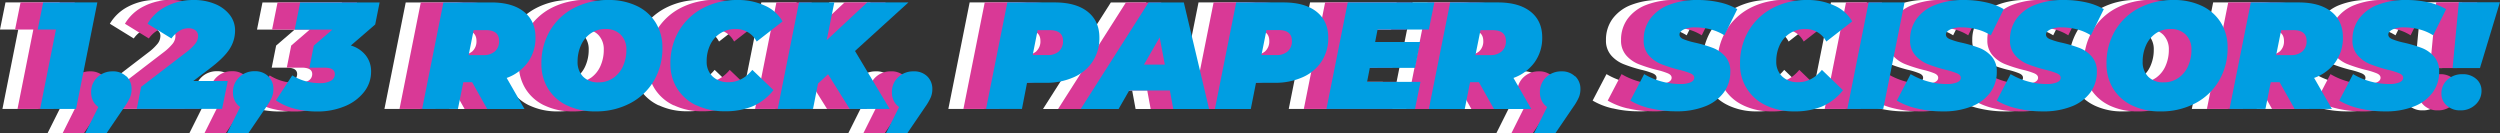 <svg xmlns="http://www.w3.org/2000/svg" viewBox="0 0 1326.64 70.74"><rect x="0" y="0" width="1326.64" height="70.74" fill="#333333" stroke="none"/><defs><style>.cls-1{fill:#fff;}.cls-2{fill:#d93996;}.cls-3{fill:#009ee2;}</style></defs><title>Asset 27</title><g id="Layer_2" data-name="Layer 2"><g id="TEXTOS"><polygon class="cls-1" points="31.66 1.29 20.35 57.82 1.29 57.82 9.69 15.67 0 15.67 2.91 1.29 31.66 1.29"/><path class="cls-1" d="M47.08,40.46a9.23,9.23,0,0,1,2.74,6.94,11.32,11.32,0,0,1-.8,4.2,28.36,28.36,0,0,1-3,5.17l-9.53,14H25.19l7-14a8.48,8.48,0,0,1-2.83-3.27,10,10,0,0,1-1-4.4,10.63,10.63,0,0,1,3.31-8.12,11.45,11.45,0,0,1,8.15-3.11,9.88,9.88,0,0,1,7.19,2.67"/><path class="cls-1" d="M82.53,43h18.33l-3,14.78H52.57l2.34-11.71L78.57,27.94A27.72,27.72,0,0,0,83.7,23.1a6.68,6.68,0,0,0,1.41-4,3.65,3.65,0,0,0-1.41-3A5.85,5.85,0,0,0,79.94,15a9,9,0,0,0-4.8,1.41,14.67,14.67,0,0,0-4.16,4L58.3,12.6a23.82,23.82,0,0,1,9.85-9.17A31.24,31.24,0,0,1,82.85,0,28.78,28.78,0,0,1,94.08,2.1a18.93,18.93,0,0,1,7.83,5.77,13.26,13.26,0,0,1,2.83,8.28,18,18,0,0,1-3,10q-3,4.61-10.5,10.26Z"/><path class="cls-1" d="M122.34,40.46a9.23,9.23,0,0,1,2.74,6.94,11.13,11.13,0,0,1-.81,4.2,27.63,27.63,0,0,1-3,5.17l-9.53,14H100.45l7-14a8.48,8.48,0,0,1-2.83-3.27,10,10,0,0,1-1-4.4A10.66,10.66,0,0,1,107,40.9a11.49,11.49,0,0,1,8.16-3.11,9.88,9.88,0,0,1,7.19,2.67"/><path class="cls-1" d="M179.1,13,166.18,24.15a15.64,15.64,0,0,1,7.92,5.25A13.53,13.53,0,0,1,176.92,38a17.26,17.26,0,0,1-3.75,10.83,24.85,24.85,0,0,1-10.3,7.59,37.41,37.41,0,0,1-14.61,2.74,46.93,46.93,0,0,1-11.83-1.45,31.45,31.45,0,0,1-10-4.44L135.09,40a26.51,26.51,0,0,0,7,3.07,27.81,27.81,0,0,0,7.43,1.05,11.91,11.91,0,0,0,6.06-1.25,4,4,0,0,0,2.1-3.59q0-3.39-5.66-3.39h-7.83l2.34-11.71,9.85-8.48h-20l2.9-14.38h42.16Z"/><path class="cls-1" d="M260.14,33a23.68,23.68,0,0,1-11.27,8.36l9.45,16.47H238.54l-8-14.21h-4.68L223,57.82H204l11.3-56.53h25.36q11.15,0,17.32,4.89t6.18,13.69a22.07,22.07,0,0,1-4,13.12M237.73,16h-6.38l-2.66,13.24h7.83a8.86,8.86,0,0,0,6.14-2,7.12,7.12,0,0,0,2.18-5.54q0-5.73-7.11-5.73"/><path class="cls-1" d="M280.81,55.92a23.59,23.59,0,0,1-10-8.92,24.69,24.69,0,0,1-3.51-13.16,33.86,33.86,0,0,1,4.56-17.57,31.52,31.52,0,0,1,12.68-12A38.8,38.8,0,0,1,302.9,0,34.08,34.08,0,0,1,318,3.19a23.65,23.65,0,0,1,10,8.92,24.73,24.73,0,0,1,3.51,13.17A33.85,33.85,0,0,1,327,42.84a31.45,31.45,0,0,1-12.68,12A38.68,38.68,0,0,1,296,59.11a33.92,33.92,0,0,1-15.14-3.19m24.63-14.57a15.06,15.06,0,0,0,5.13-6.3,20.94,20.94,0,0,0,1.78-8.64,10.93,10.93,0,0,0-3-8,10.9,10.9,0,0,0-8.12-3,13.4,13.4,0,0,0-7.87,2.35,14.91,14.91,0,0,0-5.13,6.3,20.87,20.87,0,0,0-1.78,8.64,10.91,10.91,0,0,0,2.95,8,10.9,10.9,0,0,0,8.12,3,13.4,13.4,0,0,0,7.87-2.34"/><path class="cls-1" d="M349.53,55.92A24,24,0,0,1,339.36,47a24.22,24.22,0,0,1-3.6-13.16,33.67,33.67,0,0,1,4.56-17.53A31.92,31.92,0,0,1,353,4.32,38.66,38.66,0,0,1,371.46,0a33.67,33.67,0,0,1,14.45,3,20.22,20.22,0,0,1,9.37,8.36L381.55,22.05a12.26,12.26,0,0,0-11.31-6.63,14.5,14.5,0,0,0-7.91,2.19,14.64,14.64,0,0,0-5.41,6.09A19.89,19.89,0,0,0,355,32.62a10.56,10.56,0,0,0,3.19,8,11.75,11.75,0,0,0,8.44,3q7.18,0,12.6-6.54l11.22,10.74a28.37,28.37,0,0,1-11.18,8.64,37.87,37.87,0,0,1-14.5,2.58,34.45,34.45,0,0,1-15.22-3.19"/><polygon class="cls-1" points="433.71 27.05 452.13 57.82 430.89 57.82 419.42 39.41 414.09 44.33 411.43 57.82 392.69 57.82 404 1.29 422.73 1.29 418.69 21.32 440.18 1.29 462.06 1.29 433.71 27.05"/><path class="cls-1" d="M472,40.46a9.23,9.23,0,0,1,2.75,6.94,11.13,11.13,0,0,1-.81,4.2,28.36,28.36,0,0,1-3,5.17l-9.53,14h-11.3l7-14a8.38,8.38,0,0,1-2.82-3.27,9.83,9.83,0,0,1-1-4.4,10.63,10.63,0,0,1,3.31-8.12,11.45,11.45,0,0,1,8.15-3.11A9.88,9.88,0,0,1,472,40.46"/><path class="cls-1" d="M557.18,6.22q6.23,4.92,6.22,13.81a22.44,22.44,0,0,1-3.51,12.51,23,23,0,0,1-10,8.4,35.57,35.57,0,0,1-15.06,3H525L522.3,57.82H503.24L514.55,1.29h25.11q11.31,0,17.52,4.93m-15.26,21a7.12,7.12,0,0,0,2.18-5.54Q544.1,16,537,16h-6.37L528,29.23h7.83a8.85,8.85,0,0,0,6.14-2"/><path class="cls-1" d="M600.79,48H579.23l-5.65,9.85H553.47l36-56.53h18.74l13.4,56.53h-19Zm-2.67-13.73-2.74-14.45-8.32,14.45Z"/><path class="cls-1" d="M678.64,6.22q6.21,4.92,6.21,13.81a22.44,22.44,0,0,1-3.51,12.51,23,23,0,0,1-10,8.4,35.64,35.64,0,0,1-15.06,3H646.5l-2.75,13.89H624.69L636,1.29h25.11q11.31,0,17.53,4.93m-15.27,21a7.09,7.09,0,0,0,2.18-5.54q0-5.73-7.1-5.73h-6.38L649.4,29.23h7.84a8.84,8.84,0,0,0,6.13-2"/><polygon class="cls-1" points="711.02 15.67 709.72 22.29 733.63 22.29 730.88 36.02 706.9 36.02 705.45 43.45 733.79 43.45 730.88 57.82 683.88 57.82 695.19 1.29 741.14 1.29 738.23 15.67 711.02 15.67"/><path class="cls-1" d="M794.39,33a23.65,23.65,0,0,1-11.26,8.36l9.45,16.47H772.79l-8-14.21h-4.69l-2.82,14.21H738.23L749.54,1.29h25.35q11.15,0,17.32,4.89t6.18,13.69a22,22,0,0,1-4,13.12M772,16h-6.37l-2.67,13.24h7.83a8.85,8.85,0,0,0,6.14-2,7.12,7.12,0,0,0,2.18-5.54Q779.09,16,772,16"/><path class="cls-1" d="M815.91,40.46a9.23,9.23,0,0,1,2.75,6.94,11.13,11.13,0,0,1-.81,4.2,27.78,27.78,0,0,1-3,5.17l-9.52,14H794l7-14a8.48,8.48,0,0,1-2.83-3.27,9.83,9.83,0,0,1-1-4.4,10.63,10.63,0,0,1,3.31-8.12,11.49,11.49,0,0,1,8.16-3.11,9.86,9.86,0,0,1,7.18,2.67"/><path class="cls-1" d="M855.8,57.54a37.21,37.21,0,0,1-10.66-4.16l7.35-14.05a37.69,37.69,0,0,0,19.06,5.25,13.83,13.83,0,0,0,5.57-.89c1.29-.59,1.94-1.4,1.94-2.42s-.66-1.75-2-2.35A39.89,39.89,0,0,0,870.82,37a77.71,77.71,0,0,1-9.36-3A17.34,17.34,0,0,1,855,29.43a11.83,11.83,0,0,1-2.78-8.19,18.77,18.77,0,0,1,3.43-11.19,21.94,21.94,0,0,1,9.89-7.42A40.46,40.46,0,0,1,880.76,0,52.64,52.64,0,0,1,892.5,1.25a33,33,0,0,1,9.41,3.6l-6.86,13.89a25.75,25.75,0,0,0-7.31-3.15,32.12,32.12,0,0,0-8.2-1.05,13.45,13.45,0,0,0-6.13,1.13c-1.46.75-2.18,1.64-2.18,2.66s.66,1.83,2,2.42a38.23,38.23,0,0,0,6.51,1.94A70.58,70.58,0,0,1,889,25.44a16.7,16.7,0,0,1,6.5,4.52A11.68,11.68,0,0,1,898.2,38a18.33,18.33,0,0,1-3.47,11.06,22.3,22.3,0,0,1-9.94,7.39,40.13,40.13,0,0,1-15.18,2.62,58.19,58.19,0,0,1-13.81-1.57"/><path class="cls-1" d="M917.13,55.92a23.58,23.58,0,0,1-13.76-22.08,33.67,33.67,0,0,1,4.56-17.53,31.86,31.86,0,0,1,12.68-12A38.65,38.65,0,0,1,939.06,0a33.64,33.64,0,0,1,14.45,3,20.22,20.22,0,0,1,9.37,8.36L949.15,22.05a12.25,12.25,0,0,0-11.3-6.63,14.56,14.56,0,0,0-7.92,2.19,14.78,14.78,0,0,0-5.41,6.09,19.89,19.89,0,0,0-1.93,8.92,10.56,10.56,0,0,0,3.19,8,11.71,11.71,0,0,0,8.43,3q7.18,0,12.6-6.54L958,47.89a28.47,28.47,0,0,1-11.19,8.64,37.78,37.78,0,0,1-14.49,2.58,34.5,34.5,0,0,1-15.23-3.19"/><polygon class="cls-1" points="971.6 1.29 990.66 1.29 979.35 57.82 960.29 57.82 971.6 1.29"/><path class="cls-1" d="M997.2,57.54a37.21,37.21,0,0,1-10.66-4.16l7.35-14.05A37.66,37.66,0,0,0,1013,44.58a13.83,13.83,0,0,0,5.57-.89c1.29-.59,1.94-1.4,1.94-2.42s-.66-1.75-2-2.35a40.24,40.24,0,0,0-6.26-1.93,78.52,78.52,0,0,1-9.37-3,17.31,17.31,0,0,1-6.5-4.61,11.79,11.79,0,0,1-2.79-8.19A18.77,18.77,0,0,1,997,10.05a21.83,21.83,0,0,1,9.89-7.42A40.41,40.41,0,0,1,1022.15,0a52.67,52.67,0,0,1,11.75,1.25,33.08,33.08,0,0,1,9.41,3.6l-6.87,13.89a25.69,25.69,0,0,0-7.3-3.15,32.18,32.18,0,0,0-8.2-1.05,13.5,13.5,0,0,0-6.14,1.13c-1.45.75-2.18,1.64-2.18,2.66s.66,1.83,2,2.42a38.34,38.34,0,0,0,6.5,1.94,71.25,71.25,0,0,1,9.25,2.75,16.7,16.7,0,0,1,6.5,4.52,11.67,11.67,0,0,1,2.74,8.08,18.27,18.27,0,0,1-3.47,11.06,22.21,22.21,0,0,1-9.93,7.39A40.2,40.2,0,0,1,1011,59.11a58.19,58.19,0,0,1-13.81-1.57"/><path class="cls-1" d="M1050.25,57.54a37.33,37.33,0,0,1-10.66-4.16l7.35-14.05A37.71,37.71,0,0,0,1066,44.58a13.83,13.83,0,0,0,5.57-.89c1.29-.59,1.94-1.4,1.94-2.42s-.66-1.75-2-2.35a39.89,39.89,0,0,0-6.26-1.93,77.71,77.71,0,0,1-9.36-3,17.23,17.23,0,0,1-6.5-4.61,11.79,11.79,0,0,1-2.79-8.19,18.77,18.77,0,0,1,3.43-11.19,21.94,21.94,0,0,1,9.89-7.42A40.46,40.46,0,0,1,1075.21,0,52.73,52.73,0,0,1,1087,1.25a32.9,32.9,0,0,1,9.4,3.6l-6.86,13.89a25.75,25.75,0,0,0-7.31-3.15,32.12,32.12,0,0,0-8.2-1.05,13.45,13.45,0,0,0-6.13,1.13c-1.46.75-2.18,1.64-2.18,2.66s.66,1.83,2,2.42a37.76,37.76,0,0,0,6.5,1.94,70.58,70.58,0,0,1,9.24,2.75,16.63,16.63,0,0,1,6.5,4.52,11.68,11.68,0,0,1,2.75,8.08,18.33,18.33,0,0,1-3.47,11.06,22.3,22.3,0,0,1-9.94,7.39,40.13,40.13,0,0,1-15.18,2.62,58.19,58.19,0,0,1-13.81-1.57"/><path class="cls-1" d="M1111.34,55.92a23.59,23.59,0,0,1-10-8.92,24.69,24.69,0,0,1-3.51-13.16,33.86,33.86,0,0,1,4.56-17.57,31.52,31.52,0,0,1,12.68-12A38.8,38.8,0,0,1,1133.43,0a34.05,34.05,0,0,1,15.14,3.19,23.65,23.65,0,0,1,10,8.92,24.73,24.73,0,0,1,3.52,13.17,33.86,33.86,0,0,1-4.57,17.56,31.42,31.42,0,0,1-12.67,12,38.75,38.75,0,0,1-18.38,4.28,34,34,0,0,1-15.14-3.19M1136,41.35a15,15,0,0,0,5.13-6.3,20.94,20.94,0,0,0,1.78-8.64,10.93,10.93,0,0,0-3-8,10.9,10.9,0,0,0-8.12-3,13.4,13.4,0,0,0-7.87,2.35,15.06,15.06,0,0,0-5.13,6.3,20.86,20.86,0,0,0-1.77,8.64,10.9,10.9,0,0,0,2.94,8,10.9,10.9,0,0,0,8.12,3,13.4,13.4,0,0,0,7.87-2.34"/><path class="cls-1" d="M1219.31,33A23.68,23.68,0,0,1,1208,41.35l9.45,16.47h-19.78l-8-14.21H1185l-2.83,14.21h-19.06l11.31-56.53h25.36q11.14,0,17.32,4.89t6.18,13.69a22.07,22.07,0,0,1-4,13.12M1196.9,16h-6.38l-2.66,13.24h7.83a8.86,8.86,0,0,0,6.14-2,7.12,7.12,0,0,0,2.18-5.54q0-5.73-7.11-5.73"/><path class="cls-1" d="M1232,57.54a37.21,37.21,0,0,1-10.66-4.16l7.34-14.05a37.71,37.71,0,0,0,19.06,5.25,13.8,13.8,0,0,0,5.57-.89c1.3-.59,1.94-1.4,1.94-2.42s-.66-1.75-2-2.35A40,40,0,0,0,1247,37a77.94,77.94,0,0,1-9.37-3,17.31,17.31,0,0,1-6.5-4.61,11.79,11.79,0,0,1-2.79-8.19,18.84,18.84,0,0,1,3.43-11.19,21.91,21.91,0,0,1,9.9-7.42A40.37,40.37,0,0,1,1256.9,0a52.73,52.73,0,0,1,11.75,1.25,33.08,33.08,0,0,1,9.41,3.6l-6.87,13.89a25.75,25.75,0,0,0-7.31-3.15,32,32,0,0,0-8.19-1.05,13.47,13.47,0,0,0-6.14,1.13c-1.45.75-2.18,1.64-2.18,2.66s.66,1.83,2,2.42a38,38,0,0,0,6.5,1.94,70.58,70.58,0,0,1,9.24,2.75,16.63,16.63,0,0,1,6.5,4.52,11.68,11.68,0,0,1,2.75,8.08,18.33,18.33,0,0,1-3.47,11.06,22.32,22.32,0,0,1-9.93,7.39,40.22,40.22,0,0,1-15.19,2.62,58,58,0,0,1-13.8-1.57"/><path class="cls-1" d="M1278.38,56a8.19,8.19,0,0,1-2.83-6.3,9.6,9.6,0,0,1,3.19-7.43,11.52,11.52,0,0,1,8-2.9,10.52,10.52,0,0,1,7.26,2.5,8,8,0,0,1,2.83,6.22,9.85,9.85,0,0,1-3.23,7.47,11.23,11.23,0,0,1-8,3,10.31,10.31,0,0,1-7.27-2.59m6.46-54.75h21.8l-10.58,34.89h-14.53Z"/><polygon class="cls-2" points="39.66 1.29 28.35 57.82 9.29 57.82 17.69 15.67 8 15.67 10.91 1.29 39.66 1.29"/><path class="cls-2" d="M55.08,40.46a9.23,9.23,0,0,1,2.74,6.94,11.32,11.32,0,0,1-.8,4.2,28.36,28.36,0,0,1-3,5.17l-9.53,14H33.19l7-14a8.48,8.48,0,0,1-2.83-3.27,10,10,0,0,1-1-4.4,10.63,10.63,0,0,1,3.31-8.12,11.45,11.45,0,0,1,8.15-3.11,9.88,9.88,0,0,1,7.19,2.67"/><path class="cls-2" d="M90.53,43h18.33l-3,14.78H60.57l2.34-11.71L86.57,27.94A27.72,27.72,0,0,0,91.7,23.1a6.68,6.68,0,0,0,1.41-4,3.65,3.65,0,0,0-1.41-3A5.85,5.85,0,0,0,87.94,15a9,9,0,0,0-4.8,1.41,14.67,14.67,0,0,0-4.16,4L66.3,12.6a23.82,23.82,0,0,1,9.85-9.17A31.24,31.24,0,0,1,90.85,0a28.78,28.78,0,0,1,11.23,2.1,18.93,18.93,0,0,1,7.83,5.77,13.26,13.26,0,0,1,2.83,8.28,18,18,0,0,1-3,10q-3,4.61-10.5,10.26Z"/><path class="cls-2" d="M130.34,40.46a9.23,9.23,0,0,1,2.74,6.94,11.13,11.13,0,0,1-.81,4.2,27.63,27.63,0,0,1-3,5.17l-9.53,14H108.45l7-14a8.48,8.48,0,0,1-2.83-3.27,10,10,0,0,1-1-4.4A10.66,10.66,0,0,1,115,40.9a11.49,11.49,0,0,1,8.16-3.11,9.88,9.88,0,0,1,7.19,2.67"/><path class="cls-2" d="M187.1,13,174.18,24.15a15.64,15.64,0,0,1,7.92,5.25A13.53,13.53,0,0,1,184.92,38a17.26,17.26,0,0,1-3.75,10.83,24.85,24.85,0,0,1-10.3,7.59,37.41,37.41,0,0,1-14.61,2.74,46.93,46.93,0,0,1-11.83-1.45,31.45,31.45,0,0,1-10-4.44L143.09,40a26.51,26.51,0,0,0,7,3.07,27.81,27.81,0,0,0,7.43,1.05,11.91,11.91,0,0,0,6.06-1.25,4,4,0,0,0,2.1-3.59q0-3.39-5.66-3.39h-7.83l2.34-11.71,9.85-8.48h-20l2.9-14.38h42.16Z"/><path class="cls-2" d="M268.14,33a23.68,23.68,0,0,1-11.27,8.36l9.45,16.47H246.54l-8-14.21h-4.68L231,57.82H212l11.3-56.53h25.36q11.14,0,17.32,4.89t6.18,13.69a22.07,22.07,0,0,1-4,13.12M245.73,16h-6.38l-2.66,13.24h7.83a8.86,8.86,0,0,0,6.14-2,7.12,7.12,0,0,0,2.18-5.54q0-5.73-7.11-5.73"/><path class="cls-2" d="M288.81,55.92a23.59,23.59,0,0,1-10-8.92,24.69,24.69,0,0,1-3.51-13.16,33.86,33.86,0,0,1,4.56-17.57,31.52,31.52,0,0,1,12.68-12A38.8,38.8,0,0,1,310.9,0,34.08,34.08,0,0,1,326,3.19a23.65,23.65,0,0,1,10,8.92,24.73,24.73,0,0,1,3.51,13.17A33.85,33.85,0,0,1,335,42.84a31.45,31.45,0,0,1-12.68,12A38.68,38.68,0,0,1,304,59.11a33.92,33.92,0,0,1-15.14-3.19m24.63-14.57a15.06,15.06,0,0,0,5.13-6.3,20.94,20.94,0,0,0,1.78-8.64,10.93,10.93,0,0,0-3-8,10.9,10.9,0,0,0-8.12-3,13.4,13.4,0,0,0-7.87,2.35,14.91,14.91,0,0,0-5.13,6.3,20.87,20.87,0,0,0-1.78,8.64,10.91,10.91,0,0,0,2.95,8,10.9,10.9,0,0,0,8.12,3,13.4,13.4,0,0,0,7.87-2.34"/><path class="cls-2" d="M357.53,55.92A24,24,0,0,1,347.36,47a24.22,24.22,0,0,1-3.6-13.16,33.67,33.67,0,0,1,4.56-17.53A31.92,31.92,0,0,1,361,4.32,38.66,38.66,0,0,1,379.46,0a33.67,33.67,0,0,1,14.45,3,20.22,20.22,0,0,1,9.37,8.36L389.55,22.05a12.26,12.26,0,0,0-11.31-6.63,14.5,14.5,0,0,0-7.91,2.19,14.64,14.64,0,0,0-5.41,6.09A19.89,19.89,0,0,0,363,32.62a10.56,10.56,0,0,0,3.19,8,11.75,11.75,0,0,0,8.44,3q7.18,0,12.6-6.54l11.22,10.74a28.37,28.37,0,0,1-11.18,8.64,37.87,37.87,0,0,1-14.5,2.58,34.45,34.45,0,0,1-15.22-3.19"/><polygon class="cls-2" points="441.71 27.05 460.13 57.82 438.89 57.82 427.42 39.41 422.09 44.33 419.43 57.82 400.69 57.82 412 1.29 430.73 1.29 426.69 21.32 448.18 1.29 470.06 1.29 441.71 27.05"/><path class="cls-2" d="M480,40.46a9.23,9.23,0,0,1,2.75,6.94,11.13,11.13,0,0,1-.81,4.2,28.36,28.36,0,0,1-3,5.17l-9.53,14h-11.3l7-14a8.38,8.38,0,0,1-2.82-3.27,9.83,9.83,0,0,1-1-4.4,10.63,10.63,0,0,1,3.31-8.12,11.45,11.45,0,0,1,8.15-3.11A9.88,9.88,0,0,1,480,40.46"/><path class="cls-2" d="M565.18,6.22q6.23,4.92,6.22,13.81a22.44,22.44,0,0,1-3.51,12.51,23,23,0,0,1-10,8.4,35.57,35.57,0,0,1-15.06,3H533L530.3,57.82H511.24L522.55,1.29h25.11q11.31,0,17.52,4.93m-15.26,21a7.12,7.12,0,0,0,2.18-5.54Q552.1,16,545,16h-6.37L536,29.23h7.83a8.85,8.85,0,0,0,6.14-2"/><path class="cls-2" d="M608.79,48H587.23l-5.65,9.85H561.47l36-56.53h18.74l13.4,56.53h-19Zm-2.67-13.73-2.74-14.45-8.32,14.45Z"/><path class="cls-2" d="M686.64,6.22q6.21,4.92,6.21,13.81a22.44,22.44,0,0,1-3.51,12.51,23,23,0,0,1-10,8.4,35.64,35.64,0,0,1-15.06,3H654.5l-2.75,13.89H632.69L644,1.29h25.11q11.31,0,17.53,4.93m-15.27,21a7.09,7.09,0,0,0,2.18-5.54q0-5.73-7.1-5.73h-6.38L657.4,29.23h7.84a8.84,8.84,0,0,0,6.13-2"/><polygon class="cls-2" points="719.02 15.67 717.72 22.29 741.63 22.29 738.88 36.02 714.9 36.02 713.45 43.45 741.79 43.45 738.88 57.82 691.88 57.82 703.19 1.29 749.14 1.29 746.23 15.67 719.02 15.67"/><path class="cls-2" d="M802.39,33a23.65,23.65,0,0,1-11.26,8.36l9.45,16.47H780.79l-8-14.21h-4.69l-2.82,14.21H746.23L757.54,1.29h25.35q11.15,0,17.32,4.89t6.18,13.69a22,22,0,0,1-4,13.12M780,16h-6.37l-2.67,13.24h7.83a8.85,8.85,0,0,0,6.14-2,7.12,7.12,0,0,0,2.18-5.54Q787.09,16,780,16"/><path class="cls-2" d="M823.91,40.46a9.23,9.23,0,0,1,2.75,6.94,11.13,11.13,0,0,1-.81,4.2,27.78,27.78,0,0,1-3,5.17l-9.52,14H802l7-14a8.48,8.48,0,0,1-2.83-3.27,9.83,9.83,0,0,1-1-4.4,10.63,10.63,0,0,1,3.31-8.12,11.49,11.49,0,0,1,8.16-3.11,9.86,9.86,0,0,1,7.18,2.67"/><path class="cls-2" d="M863.8,57.54a37.21,37.21,0,0,1-10.66-4.16l7.35-14.05a37.69,37.69,0,0,0,19.06,5.25,13.83,13.83,0,0,0,5.57-.89c1.29-.59,1.94-1.4,1.94-2.42s-.66-1.75-2-2.35A39.89,39.89,0,0,0,878.82,37a77.71,77.71,0,0,1-9.36-3A17.34,17.34,0,0,1,863,29.43a11.83,11.83,0,0,1-2.78-8.19,18.77,18.77,0,0,1,3.43-11.19,21.94,21.94,0,0,1,9.89-7.42A40.46,40.46,0,0,1,888.76,0,52.64,52.64,0,0,1,900.5,1.25a33,33,0,0,1,9.41,3.6l-6.86,13.89a25.75,25.75,0,0,0-7.31-3.15,32.12,32.12,0,0,0-8.2-1.05,13.45,13.45,0,0,0-6.13,1.13c-1.46.75-2.18,1.64-2.18,2.66s.66,1.83,2,2.42a38.23,38.23,0,0,0,6.51,1.94A70.58,70.58,0,0,1,897,25.44a16.7,16.7,0,0,1,6.5,4.52A11.68,11.68,0,0,1,906.2,38a18.33,18.33,0,0,1-3.47,11.06,22.3,22.3,0,0,1-9.94,7.39,40.13,40.13,0,0,1-15.18,2.62,58.19,58.19,0,0,1-13.81-1.57"/><path class="cls-2" d="M925.13,55.92a23.58,23.58,0,0,1-13.76-22.08,33.67,33.67,0,0,1,4.56-17.53,31.86,31.86,0,0,1,12.68-12A38.65,38.65,0,0,1,947.06,0a33.64,33.64,0,0,1,14.45,3,20.22,20.22,0,0,1,9.37,8.36L957.15,22.05a12.25,12.25,0,0,0-11.3-6.63,14.56,14.56,0,0,0-7.92,2.19,14.78,14.78,0,0,0-5.41,6.09,19.89,19.89,0,0,0-1.93,8.92,10.56,10.56,0,0,0,3.19,8,11.71,11.71,0,0,0,8.43,3q7.18,0,12.6-6.54L966,47.89a28.47,28.47,0,0,1-11.19,8.64,37.78,37.78,0,0,1-14.49,2.58,34.5,34.5,0,0,1-15.23-3.19"/><polygon class="cls-2" points="979.6 1.29 998.66 1.29 987.35 57.82 968.29 57.82 979.6 1.29"/><path class="cls-2" d="M1005.2,57.54a37.21,37.21,0,0,1-10.66-4.16l7.35-14.05A37.66,37.66,0,0,0,1021,44.58a13.83,13.83,0,0,0,5.57-.89c1.29-.59,1.94-1.4,1.94-2.42s-.66-1.75-2-2.35a40.24,40.24,0,0,0-6.26-1.93,78.52,78.52,0,0,1-9.37-3,17.31,17.31,0,0,1-6.5-4.61,11.79,11.79,0,0,1-2.79-8.19A18.77,18.77,0,0,1,1005,10.05a21.83,21.83,0,0,1,9.89-7.42A40.41,40.41,0,0,1,1030.15,0a52.67,52.67,0,0,1,11.75,1.25,33.08,33.08,0,0,1,9.41,3.6l-6.87,13.89a25.69,25.69,0,0,0-7.3-3.15,32.18,32.18,0,0,0-8.2-1.05,13.5,13.5,0,0,0-6.14,1.13c-1.45.75-2.18,1.64-2.18,2.66s.66,1.83,2,2.42a38.34,38.34,0,0,0,6.5,1.94,71.25,71.25,0,0,1,9.25,2.75,16.7,16.7,0,0,1,6.5,4.52,11.67,11.67,0,0,1,2.74,8.08,18.27,18.27,0,0,1-3.47,11.06,22.21,22.21,0,0,1-9.93,7.39A40.2,40.2,0,0,1,1019,59.11a58.19,58.19,0,0,1-13.81-1.57"/><path class="cls-2" d="M1058.25,57.54a37.33,37.33,0,0,1-10.66-4.16l7.35-14.05A37.71,37.71,0,0,0,1074,44.58a13.83,13.83,0,0,0,5.57-.89c1.29-.59,1.94-1.4,1.94-2.42s-.66-1.75-2-2.35a39.89,39.89,0,0,0-6.26-1.93,77.71,77.71,0,0,1-9.36-3,17.23,17.23,0,0,1-6.5-4.61,11.79,11.79,0,0,1-2.79-8.19,18.77,18.77,0,0,1,3.43-11.19,21.94,21.94,0,0,1,9.89-7.42A40.46,40.46,0,0,1,1083.21,0,52.73,52.73,0,0,1,1095,1.25a32.9,32.9,0,0,1,9.4,3.6l-6.86,13.89a25.75,25.75,0,0,0-7.31-3.15,32.12,32.12,0,0,0-8.2-1.05,13.45,13.45,0,0,0-6.13,1.13c-1.46.75-2.18,1.64-2.18,2.66s.66,1.83,2,2.42a37.76,37.76,0,0,0,6.5,1.94,70.58,70.58,0,0,1,9.24,2.75,16.63,16.63,0,0,1,6.5,4.52,11.68,11.68,0,0,1,2.75,8.08,18.33,18.33,0,0,1-3.47,11.06,22.3,22.3,0,0,1-9.94,7.39,40.13,40.13,0,0,1-15.18,2.62,58.19,58.19,0,0,1-13.81-1.57"/><path class="cls-2" d="M1119.34,55.92a23.59,23.59,0,0,1-10-8.92,24.69,24.69,0,0,1-3.51-13.16,33.86,33.86,0,0,1,4.56-17.57,31.52,31.52,0,0,1,12.68-12A38.8,38.8,0,0,1,1141.43,0a34.05,34.05,0,0,1,15.14,3.19,23.65,23.65,0,0,1,10,8.92,24.73,24.73,0,0,1,3.52,13.17,33.86,33.86,0,0,1-4.57,17.56,31.42,31.42,0,0,1-12.67,12,38.75,38.75,0,0,1-18.38,4.28,34,34,0,0,1-15.14-3.19M1144,41.35a15,15,0,0,0,5.13-6.3,20.94,20.94,0,0,0,1.78-8.64,10.93,10.93,0,0,0-3-8,10.9,10.9,0,0,0-8.12-3,13.4,13.4,0,0,0-7.87,2.35,15.06,15.06,0,0,0-5.13,6.3,20.86,20.86,0,0,0-1.77,8.64,10.9,10.9,0,0,0,2.94,8,10.9,10.9,0,0,0,8.12,3,13.4,13.4,0,0,0,7.87-2.34"/><path class="cls-2" d="M1227.31,33A23.68,23.68,0,0,1,1216,41.35l9.45,16.47h-19.78l-8-14.21H1193l-2.83,14.21h-19.06l11.31-56.53h25.36q11.14,0,17.32,4.89t6.18,13.69a22.07,22.07,0,0,1-4,13.12M1204.9,16h-6.38l-2.66,13.24h7.83a8.86,8.86,0,0,0,6.14-2,7.12,7.12,0,0,0,2.18-5.54q0-5.73-7.11-5.73"/><path class="cls-2" d="M1240,57.54a37.21,37.21,0,0,1-10.66-4.16l7.34-14.05a37.71,37.71,0,0,0,19.06,5.25,13.8,13.8,0,0,0,5.57-.89c1.3-.59,1.94-1.4,1.94-2.42s-.66-1.75-2-2.35A40,40,0,0,0,1255,37a77.94,77.94,0,0,1-9.37-3,17.31,17.31,0,0,1-6.5-4.61,11.79,11.79,0,0,1-2.79-8.19,18.84,18.84,0,0,1,3.43-11.19,21.91,21.91,0,0,1,9.9-7.42A40.37,40.37,0,0,1,1264.9,0a52.73,52.73,0,0,1,11.75,1.25,33.08,33.08,0,0,1,9.41,3.6l-6.87,13.89a25.75,25.75,0,0,0-7.31-3.15,32,32,0,0,0-8.19-1.05,13.47,13.47,0,0,0-6.14,1.13c-1.45.75-2.18,1.64-2.18,2.66s.66,1.83,2,2.42a38,38,0,0,0,6.5,1.94,70.58,70.58,0,0,1,9.24,2.75,16.63,16.63,0,0,1,6.5,4.52,11.68,11.68,0,0,1,2.75,8.08,18.33,18.33,0,0,1-3.47,11.06,22.32,22.32,0,0,1-9.93,7.39,40.22,40.22,0,0,1-15.19,2.62,58,58,0,0,1-13.8-1.57"/><path class="cls-2" d="M1286.38,56a8.19,8.19,0,0,1-2.83-6.3,9.6,9.6,0,0,1,3.19-7.43,11.52,11.52,0,0,1,8-2.9,10.52,10.52,0,0,1,7.26,2.5,8,8,0,0,1,2.83,6.22,9.85,9.85,0,0,1-3.23,7.47,11.23,11.23,0,0,1-8,3,10.31,10.31,0,0,1-7.27-2.59m6.46-54.75h21.8l-10.58,34.89h-14.53Z"/><polygon class="cls-3" points="51.66 1.29 40.35 57.82 21.29 57.82 29.69 15.67 20 15.67 22.91 1.29 51.66 1.29"/><path class="cls-3" d="M67.08,40.46a9.23,9.23,0,0,1,2.74,6.94,11.32,11.32,0,0,1-.8,4.2,28.36,28.36,0,0,1-3,5.17l-9.53,14H45.19l7-14a8.48,8.48,0,0,1-2.83-3.27,10,10,0,0,1-1-4.4,10.63,10.63,0,0,1,3.31-8.12,11.45,11.45,0,0,1,8.15-3.11,9.88,9.88,0,0,1,7.19,2.67"/><path class="cls-3" d="M102.53,43h18.33l-3,14.78H72.57l2.34-11.71L98.57,27.94a27.72,27.72,0,0,0,5.13-4.84,6.68,6.68,0,0,0,1.41-4,3.65,3.65,0,0,0-1.41-3A5.85,5.85,0,0,0,99.94,15a9,9,0,0,0-4.8,1.41,14.67,14.67,0,0,0-4.16,4L78.3,12.6a23.82,23.82,0,0,1,9.85-9.17A31.24,31.24,0,0,1,102.85,0a28.78,28.78,0,0,1,11.23,2.1,18.93,18.93,0,0,1,7.83,5.77,13.26,13.26,0,0,1,2.83,8.28,18,18,0,0,1-3,10q-3,4.61-10.5,10.26Z"/><path class="cls-3" d="M142.34,40.46a9.23,9.23,0,0,1,2.74,6.94,11.13,11.13,0,0,1-.81,4.2,27.63,27.63,0,0,1-3,5.17l-9.53,14H120.45l7-14a8.48,8.48,0,0,1-2.83-3.27,10,10,0,0,1-1-4.4A10.66,10.66,0,0,1,127,40.9a11.49,11.49,0,0,1,8.16-3.11,9.88,9.88,0,0,1,7.19,2.67"/><path class="cls-3" d="M199.1,13,186.18,24.15a15.64,15.64,0,0,1,7.92,5.25A13.53,13.53,0,0,1,196.92,38a17.26,17.26,0,0,1-3.75,10.83,24.85,24.85,0,0,1-10.3,7.59,37.41,37.41,0,0,1-14.61,2.74,46.93,46.93,0,0,1-11.83-1.45,31.45,31.45,0,0,1-10-4.44L155.09,40a26.51,26.51,0,0,0,7,3.07,27.81,27.81,0,0,0,7.43,1.05,11.91,11.91,0,0,0,6.06-1.25,4,4,0,0,0,2.1-3.59q0-3.39-5.66-3.39h-7.83l2.34-11.71,9.85-8.48h-20l2.9-14.38h42.16Z"/><path class="cls-3" d="M280.14,33a23.68,23.68,0,0,1-11.27,8.36l9.45,16.47H258.54l-8-14.21h-4.68L243,57.82H224l11.3-56.53h25.36q11.14,0,17.32,4.89t6.18,13.69a22.07,22.07,0,0,1-4,13.12M257.73,16h-6.38l-2.66,13.24h7.83a8.86,8.86,0,0,0,6.14-2,7.12,7.12,0,0,0,2.18-5.54q0-5.73-7.11-5.73"/><path class="cls-3" d="M300.81,55.92a23.59,23.59,0,0,1-10-8.92,24.69,24.69,0,0,1-3.51-13.16,33.86,33.86,0,0,1,4.56-17.57,31.52,31.52,0,0,1,12.68-12A38.8,38.8,0,0,1,322.9,0,34.08,34.08,0,0,1,338,3.19a23.65,23.65,0,0,1,10,8.92,24.73,24.73,0,0,1,3.51,13.17A33.85,33.85,0,0,1,347,42.84a31.45,31.45,0,0,1-12.68,12A38.68,38.68,0,0,1,316,59.11a33.92,33.92,0,0,1-15.14-3.19m24.63-14.57a15.06,15.06,0,0,0,5.13-6.3,20.94,20.94,0,0,0,1.78-8.64,10.93,10.93,0,0,0-3-8,10.9,10.9,0,0,0-8.12-3,13.4,13.4,0,0,0-7.87,2.35,14.91,14.91,0,0,0-5.13,6.3,20.87,20.87,0,0,0-1.78,8.64,10.91,10.91,0,0,0,2.95,8,10.9,10.9,0,0,0,8.12,3,13.4,13.4,0,0,0,7.87-2.34"/><path class="cls-3" d="M369.53,55.92A24,24,0,0,1,359.36,47a24.22,24.22,0,0,1-3.6-13.16,33.67,33.67,0,0,1,4.56-17.53A31.92,31.92,0,0,1,373,4.32,38.66,38.66,0,0,1,391.46,0a33.67,33.67,0,0,1,14.45,3,20.22,20.22,0,0,1,9.37,8.36L401.55,22.05a12.26,12.26,0,0,0-11.31-6.63,14.5,14.5,0,0,0-7.91,2.19,14.64,14.64,0,0,0-5.41,6.09A19.89,19.89,0,0,0,375,32.62a10.56,10.56,0,0,0,3.19,8,11.75,11.75,0,0,0,8.44,3q7.18,0,12.6-6.54l11.22,10.74a28.37,28.37,0,0,1-11.18,8.64,37.87,37.87,0,0,1-14.5,2.58,34.45,34.45,0,0,1-15.22-3.19"/><polygon class="cls-3" points="453.71 27.05 472.13 57.82 450.89 57.82 439.42 39.41 434.09 44.33 431.43 57.82 412.69 57.82 424 1.29 442.73 1.29 438.69 21.32 460.18 1.29 482.06 1.29 453.71 27.05"/><path class="cls-3" d="M492,40.46a9.23,9.23,0,0,1,2.75,6.94,11.13,11.13,0,0,1-.81,4.2,28.36,28.36,0,0,1-3,5.17l-9.53,14h-11.3l7-14a8.38,8.38,0,0,1-2.82-3.27,9.83,9.83,0,0,1-1-4.4,10.63,10.63,0,0,1,3.31-8.12,11.45,11.45,0,0,1,8.15-3.11A9.88,9.88,0,0,1,492,40.46"/><path class="cls-3" d="M577.18,6.22q6.23,4.92,6.22,13.81a22.44,22.44,0,0,1-3.51,12.51,23,23,0,0,1-10,8.4,35.57,35.57,0,0,1-15.06,3H545L542.3,57.82H523.24L534.55,1.29h25.11q11.31,0,17.52,4.93m-15.26,21a7.12,7.12,0,0,0,2.18-5.54Q564.1,16,557,16h-6.37L548,29.23h7.83a8.85,8.85,0,0,0,6.14-2"/><path class="cls-3" d="M620.79,48H599.23l-5.65,9.85H573.47l36-56.53h18.74l13.4,56.53h-19Zm-2.67-13.73-2.74-14.45-8.32,14.45Z"/><path class="cls-3" d="M698.64,6.22q6.21,4.92,6.21,13.81a22.44,22.44,0,0,1-3.51,12.51,23,23,0,0,1-10,8.4,35.64,35.64,0,0,1-15.06,3H666.5l-2.75,13.89H644.69L656,1.29h25.11q11.31,0,17.53,4.93m-15.27,21a7.09,7.09,0,0,0,2.18-5.54q0-5.73-7.1-5.73h-6.38L669.4,29.23h7.84a8.84,8.84,0,0,0,6.13-2"/><polygon class="cls-3" points="731.02 15.67 729.72 22.29 753.63 22.29 750.88 36.02 726.9 36.02 725.45 43.45 753.79 43.45 750.88 57.82 703.88 57.82 715.19 1.29 761.14 1.29 758.23 15.67 731.02 15.67"/><path class="cls-3" d="M814.39,33a23.65,23.65,0,0,1-11.26,8.36l9.45,16.47H792.79l-8-14.21h-4.69l-2.82,14.21H758.23L769.54,1.29h25.35q11.15,0,17.32,4.89t6.18,13.69a22,22,0,0,1-4,13.12M792,16h-6.37l-2.67,13.24h7.83a8.85,8.85,0,0,0,6.14-2,7.12,7.12,0,0,0,2.18-5.54Q799.09,16,792,16"/><path class="cls-3" d="M835.91,40.46a9.23,9.23,0,0,1,2.75,6.94,11.13,11.13,0,0,1-.81,4.2,27.78,27.78,0,0,1-3,5.17l-9.52,14H814l7-14a8.48,8.48,0,0,1-2.83-3.27,9.83,9.83,0,0,1-1-4.4,10.63,10.63,0,0,1,3.31-8.12,11.49,11.49,0,0,1,8.16-3.11,9.86,9.86,0,0,1,7.18,2.67"/><path class="cls-3" d="M875.8,57.54a37.21,37.21,0,0,1-10.66-4.16l7.35-14.05a37.69,37.69,0,0,0,19.06,5.25,13.83,13.83,0,0,0,5.57-.89c1.29-.59,1.94-1.4,1.94-2.42s-.66-1.75-2-2.35A39.89,39.89,0,0,0,890.82,37a77.71,77.71,0,0,1-9.36-3A17.34,17.34,0,0,1,875,29.43a11.83,11.83,0,0,1-2.78-8.19,18.77,18.77,0,0,1,3.43-11.19,21.94,21.94,0,0,1,9.89-7.42A40.46,40.46,0,0,1,900.76,0,52.64,52.64,0,0,1,912.5,1.25a33,33,0,0,1,9.41,3.6l-6.86,13.89a25.75,25.75,0,0,0-7.31-3.15,32.12,32.12,0,0,0-8.2-1.05,13.45,13.45,0,0,0-6.13,1.13c-1.46.75-2.18,1.64-2.18,2.66s.66,1.83,2,2.42a38.23,38.23,0,0,0,6.51,1.94A70.58,70.58,0,0,1,909,25.44a16.7,16.7,0,0,1,6.5,4.52A11.68,11.68,0,0,1,918.2,38a18.33,18.33,0,0,1-3.47,11.06,22.3,22.3,0,0,1-9.94,7.39,40.13,40.13,0,0,1-15.18,2.62,58.19,58.19,0,0,1-13.81-1.57"/><path class="cls-3" d="M937.13,55.92a23.58,23.58,0,0,1-13.76-22.08,33.67,33.67,0,0,1,4.56-17.53,31.86,31.86,0,0,1,12.68-12A38.65,38.65,0,0,1,959.06,0a33.64,33.64,0,0,1,14.45,3,20.22,20.22,0,0,1,9.37,8.36L969.15,22.05a12.25,12.25,0,0,0-11.3-6.63,14.56,14.56,0,0,0-7.92,2.19,14.78,14.78,0,0,0-5.41,6.09,19.89,19.89,0,0,0-1.93,8.92,10.56,10.56,0,0,0,3.19,8,11.71,11.71,0,0,0,8.43,3q7.18,0,12.6-6.54L978,47.89a28.47,28.47,0,0,1-11.19,8.64,37.78,37.78,0,0,1-14.49,2.58,34.5,34.5,0,0,1-15.23-3.19"/><polygon class="cls-3" points="991.6 1.29 1010.66 1.29 999.35 57.82 980.29 57.82 991.6 1.29"/><path class="cls-3" d="M1017.2,57.54a37.21,37.21,0,0,1-10.66-4.16l7.35-14.05A37.66,37.66,0,0,0,1033,44.58a13.83,13.83,0,0,0,5.57-.89c1.29-.59,1.94-1.4,1.94-2.42s-.66-1.75-2-2.35a40.24,40.24,0,0,0-6.26-1.93,78.52,78.52,0,0,1-9.37-3,17.31,17.31,0,0,1-6.5-4.61,11.79,11.79,0,0,1-2.79-8.19A18.77,18.77,0,0,1,1017,10.05a21.83,21.83,0,0,1,9.89-7.42A40.41,40.41,0,0,1,1042.15,0a52.67,52.67,0,0,1,11.75,1.25,33.08,33.08,0,0,1,9.41,3.6l-6.87,13.89a25.69,25.69,0,0,0-7.3-3.15,32.18,32.18,0,0,0-8.2-1.05,13.5,13.5,0,0,0-6.14,1.13c-1.45.75-2.18,1.64-2.18,2.66s.66,1.83,2,2.42a38.34,38.34,0,0,0,6.5,1.94,71.25,71.25,0,0,1,9.25,2.75,16.7,16.7,0,0,1,6.5,4.52,11.67,11.67,0,0,1,2.74,8.08,18.27,18.27,0,0,1-3.47,11.06,22.21,22.21,0,0,1-9.93,7.39A40.2,40.2,0,0,1,1031,59.11a58.19,58.19,0,0,1-13.81-1.57"/><path class="cls-3" d="M1070.25,57.54a37.33,37.33,0,0,1-10.66-4.16l7.35-14.05A37.71,37.71,0,0,0,1086,44.58a13.83,13.83,0,0,0,5.57-.89c1.29-.59,1.94-1.4,1.94-2.42s-.66-1.75-2-2.35a39.89,39.89,0,0,0-6.26-1.93,77.71,77.71,0,0,1-9.36-3,17.23,17.23,0,0,1-6.5-4.61,11.79,11.79,0,0,1-2.79-8.19,18.77,18.77,0,0,1,3.43-11.19,21.94,21.94,0,0,1,9.89-7.42A40.46,40.46,0,0,1,1095.21,0,52.73,52.73,0,0,1,1107,1.25a32.9,32.9,0,0,1,9.4,3.6l-6.86,13.89a25.75,25.75,0,0,0-7.31-3.15,32.12,32.12,0,0,0-8.2-1.05,13.45,13.45,0,0,0-6.13,1.13c-1.46.75-2.18,1.64-2.18,2.66s.66,1.83,2,2.42a37.76,37.76,0,0,0,6.5,1.94,70.58,70.58,0,0,1,9.24,2.75,16.63,16.63,0,0,1,6.5,4.52,11.68,11.68,0,0,1,2.75,8.08,18.33,18.33,0,0,1-3.47,11.06,22.3,22.3,0,0,1-9.94,7.39,40.13,40.13,0,0,1-15.18,2.62,58.19,58.19,0,0,1-13.81-1.57"/><path class="cls-3" d="M1131.34,55.92a23.59,23.59,0,0,1-10-8.92,24.69,24.69,0,0,1-3.51-13.16,33.86,33.86,0,0,1,4.56-17.57,31.52,31.52,0,0,1,12.68-12A38.8,38.8,0,0,1,1153.43,0a34.05,34.05,0,0,1,15.14,3.19,23.65,23.65,0,0,1,10,8.92,24.73,24.73,0,0,1,3.52,13.17,33.86,33.86,0,0,1-4.57,17.56,31.42,31.42,0,0,1-12.67,12,38.75,38.75,0,0,1-18.38,4.28,34,34,0,0,1-15.14-3.19M1156,41.35a15,15,0,0,0,5.13-6.3,20.94,20.94,0,0,0,1.78-8.64,10.93,10.93,0,0,0-3-8,10.9,10.9,0,0,0-8.12-3,13.4,13.4,0,0,0-7.87,2.35,15.06,15.06,0,0,0-5.13,6.3,20.86,20.86,0,0,0-1.77,8.64,10.9,10.9,0,0,0,2.94,8,10.9,10.9,0,0,0,8.12,3,13.4,13.4,0,0,0,7.87-2.34"/><path class="cls-3" d="M1239.31,33A23.68,23.68,0,0,1,1228,41.35l9.45,16.47h-19.78l-8-14.21H1205l-2.83,14.21h-19.06l11.31-56.53h25.36q11.14,0,17.32,4.89t6.18,13.69a22.07,22.07,0,0,1-4,13.12M1216.9,16h-6.38l-2.66,13.24h7.83a8.86,8.86,0,0,0,6.14-2,7.12,7.12,0,0,0,2.18-5.54q0-5.73-7.11-5.73"/><path class="cls-3" d="M1252,57.54a37.21,37.21,0,0,1-10.66-4.16l7.34-14.05a37.71,37.71,0,0,0,19.06,5.25,13.8,13.8,0,0,0,5.57-.89c1.3-.59,1.94-1.4,1.94-2.42s-.66-1.75-2-2.35A40,40,0,0,0,1267,37a77.94,77.94,0,0,1-9.37-3,17.31,17.31,0,0,1-6.5-4.61,11.79,11.79,0,0,1-2.79-8.19,18.84,18.84,0,0,1,3.43-11.19,21.91,21.91,0,0,1,9.9-7.42A40.37,40.37,0,0,1,1276.9,0a52.73,52.73,0,0,1,11.75,1.25,33.08,33.08,0,0,1,9.41,3.6l-6.87,13.89a25.75,25.75,0,0,0-7.31-3.15,32,32,0,0,0-8.19-1.05,13.47,13.47,0,0,0-6.14,1.13c-1.45.75-2.18,1.64-2.18,2.66s.66,1.83,2,2.42a38,38,0,0,0,6.5,1.94,70.58,70.58,0,0,1,9.24,2.75,16.63,16.63,0,0,1,6.5,4.52,11.68,11.68,0,0,1,2.75,8.08,18.33,18.33,0,0,1-3.47,11.06,22.32,22.32,0,0,1-9.93,7.39,40.22,40.22,0,0,1-15.19,2.62,58,58,0,0,1-13.8-1.57"/><path class="cls-3" d="M1298.38,56a8.19,8.19,0,0,1-2.83-6.3,9.6,9.6,0,0,1,3.19-7.43,11.52,11.52,0,0,1,8-2.9,10.52,10.52,0,0,1,7.26,2.5,8,8,0,0,1,2.83,6.22,9.85,9.85,0,0,1-3.23,7.47,11.23,11.23,0,0,1-8,3,10.31,10.31,0,0,1-7.27-2.59m6.46-54.75h21.8l-10.58,34.89h-14.53Z"/></g></g></svg>